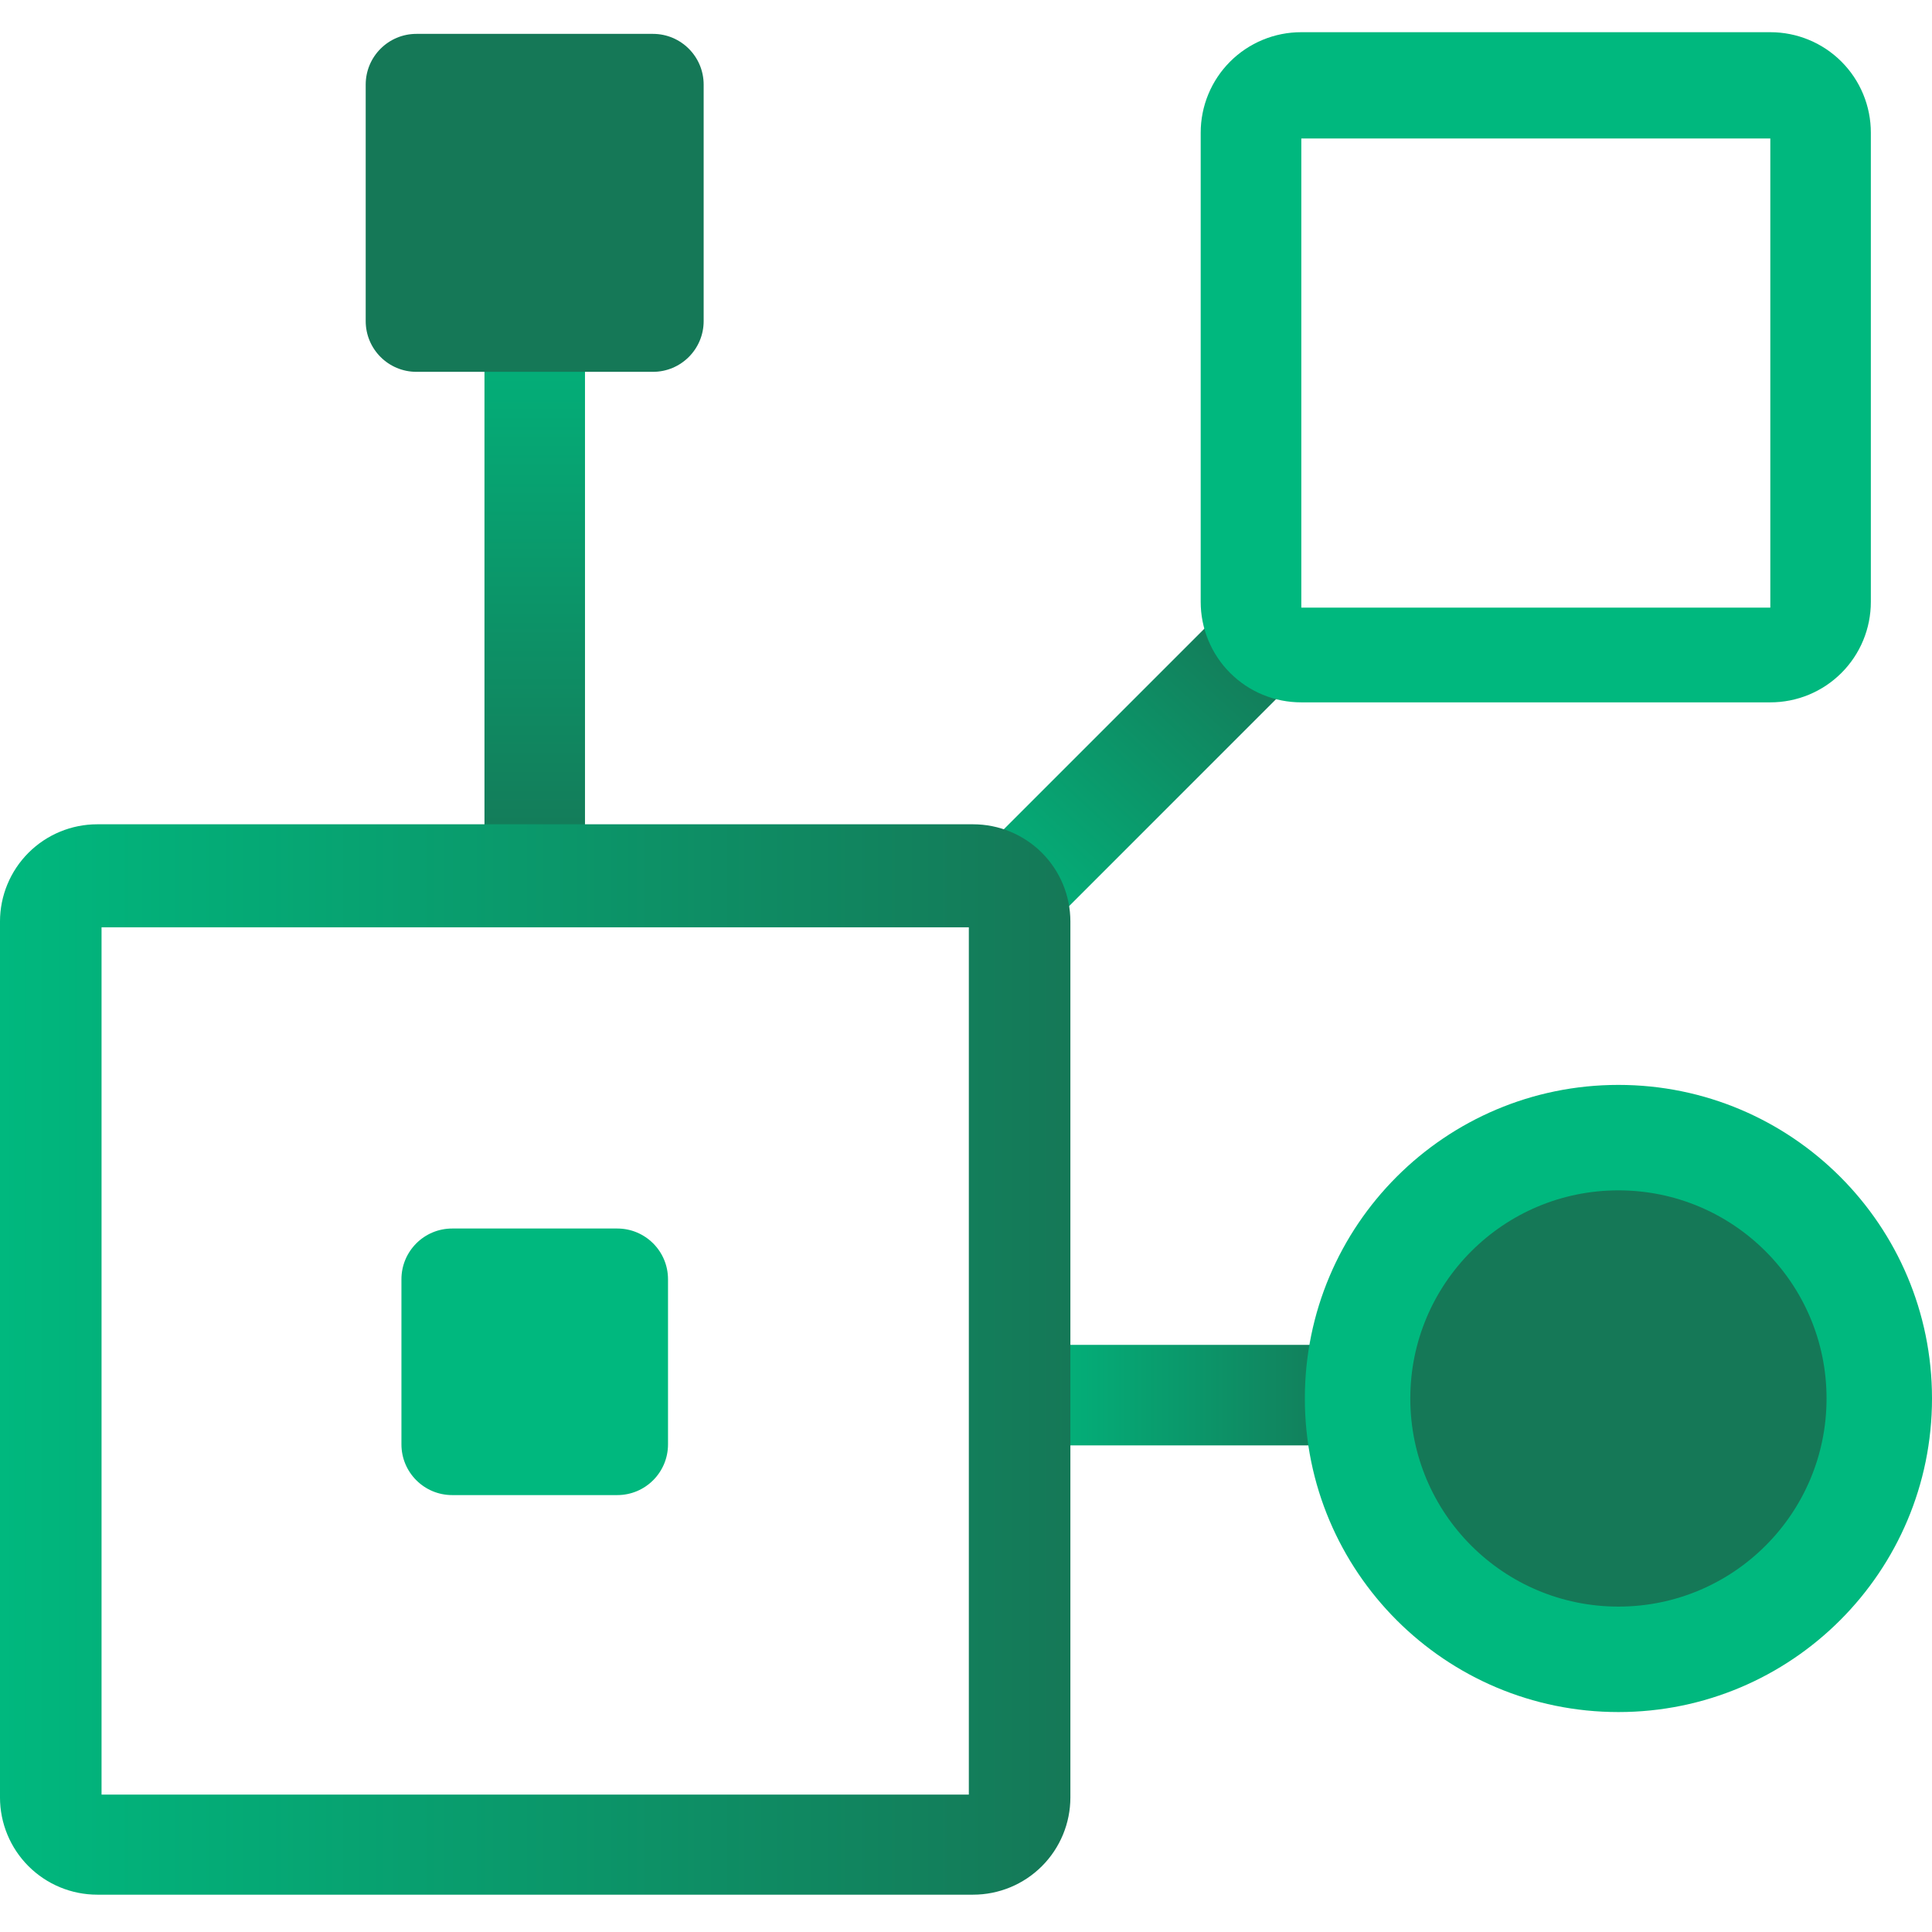 <svg fill="none" height="300" viewBox="0 0 300 300" width="300" xmlns="http://www.w3.org/2000/svg" xmlns:xlink="http://www.w3.org/1999/xlink"><linearGradient id="a"><stop offset="0" stop-color="#00b87e"/><stop offset="1" stop-color="#157857"/></linearGradient><linearGradient id="b" gradientUnits="userSpaceOnUse" x1="82.353" x2="82.353" xlink:href="#a" y1="42.525" y2="135.088"/><linearGradient id="c" gradientUnits="userSpaceOnUse" x1="154.902" x2="198.682" xlink:href="#a" y1="147.596" y2="100.064"/><linearGradient id="d" gradientUnits="userSpaceOnUse" x1="157.403" x2="211.189" xlink:href="#a" y1="220.145" y2="220.145"/><linearGradient id="e" gradientUnits="userSpaceOnUse" x1="0" x2="166.209" xlink:href="#a" y1="211.891" y2="211.891"/><path d="m90.837 31.507h-15.609v104.596h15.609z" fill="url(#b)"/><path d="m147.925 136.711 11.038 11.037 43.107-43.107-11.038-11.037z" fill="url(#c)"/><path d="m158.39 208.83v15.609h51.987v-15.609z" fill="url(#d)"/><path d="m251.308 265.847c26.892 0 48.692-21.8 48.692-48.692s-21.8-48.692-48.692-48.692-48.692 21.8-48.692 48.692 21.8 48.692 48.692 48.692z" fill="#00b87e"/><path d="m251.308 249.472c17.848 0 32.317-14.469 32.317-32.317s-14.469-32.317-32.317-32.317-32.317 14.469-32.317 32.317 14.469 32.317 32.317 32.317z" fill="#157857"/><path d="m95.852 190.764h-25.64c-4.35 0-7.877 3.527-7.877 7.877v25.639c0 4.351 3.527 7.877 7.877 7.877h25.64c4.35 0 7.877-3.526 7.877-7.877v-25.639c0-4.35-3.527-7.877-7.877-7.877z" fill="#00b87e"/><path d="m101.388 5.26h-36.725c-4.35 0-7.877 3.527-7.877 7.877v36.725c0 4.35 3.527 7.877 7.877 7.877h36.725c4.35 0 7.876-3.527 7.876-7.877v-36.725c0-4.35-3.526-7.877-7.876-7.877z" fill="#157857"/><path d="m274.895 5h-72.843c-2.05-.002-4.081.401-5.975 1.184-1.895.784-3.617 1.933-5.066 3.383-1.45 1.45-2.6 3.171-3.384 5.066-.783 1.895-1.186 3.925-1.184 5.976v72.843c-.002 2.05.401 4.081 1.184 5.976.784 1.894 1.934 3.616 3.384 5.066 1.449 1.45 3.171 2.599 5.066 3.383 1.894.784 3.925 1.186 5.975 1.184h72.843c2.051.002 4.081-.4 5.976-1.184s3.616-1.933 5.066-3.383 2.599-3.172 3.383-5.066c.784-1.895 1.186-3.925 1.184-5.976v-72.843c.002-2.05-.4-4.081-1.184-5.976-.784-1.895-1.933-3.616-3.383-5.066-1.45-1.45-3.171-2.6-5.066-3.383s-3.925-1.186-5.976-1.184zm0 89.348h-72.828v-72.843h72.828z" fill="#00b87e"/><path d="m151.106 127.995h-136.003c-4.006 0-7.847 1.591-10.68 4.423-2.832 2.833-4.424 6.674-4.424 10.68v136.002c0 1.984.391 3.948 1.15 5.78.759 1.832 1.871 3.497 3.274 4.9 1.402 1.402 3.067 2.515 4.9 3.274 1.832.759 3.796 1.15 5.78 1.15h136.003c4.005 0 7.847-1.592 10.679-4.424 2.833-2.833 4.424-6.674 4.424-10.68v-136.002c0-4.006-1.591-7.847-4.424-10.68-2.832-2.832-6.674-4.423-10.679-4.423zm-.665 150.672h-134.673v-134.673h134.673z" fill="url(#e)"/></svg>